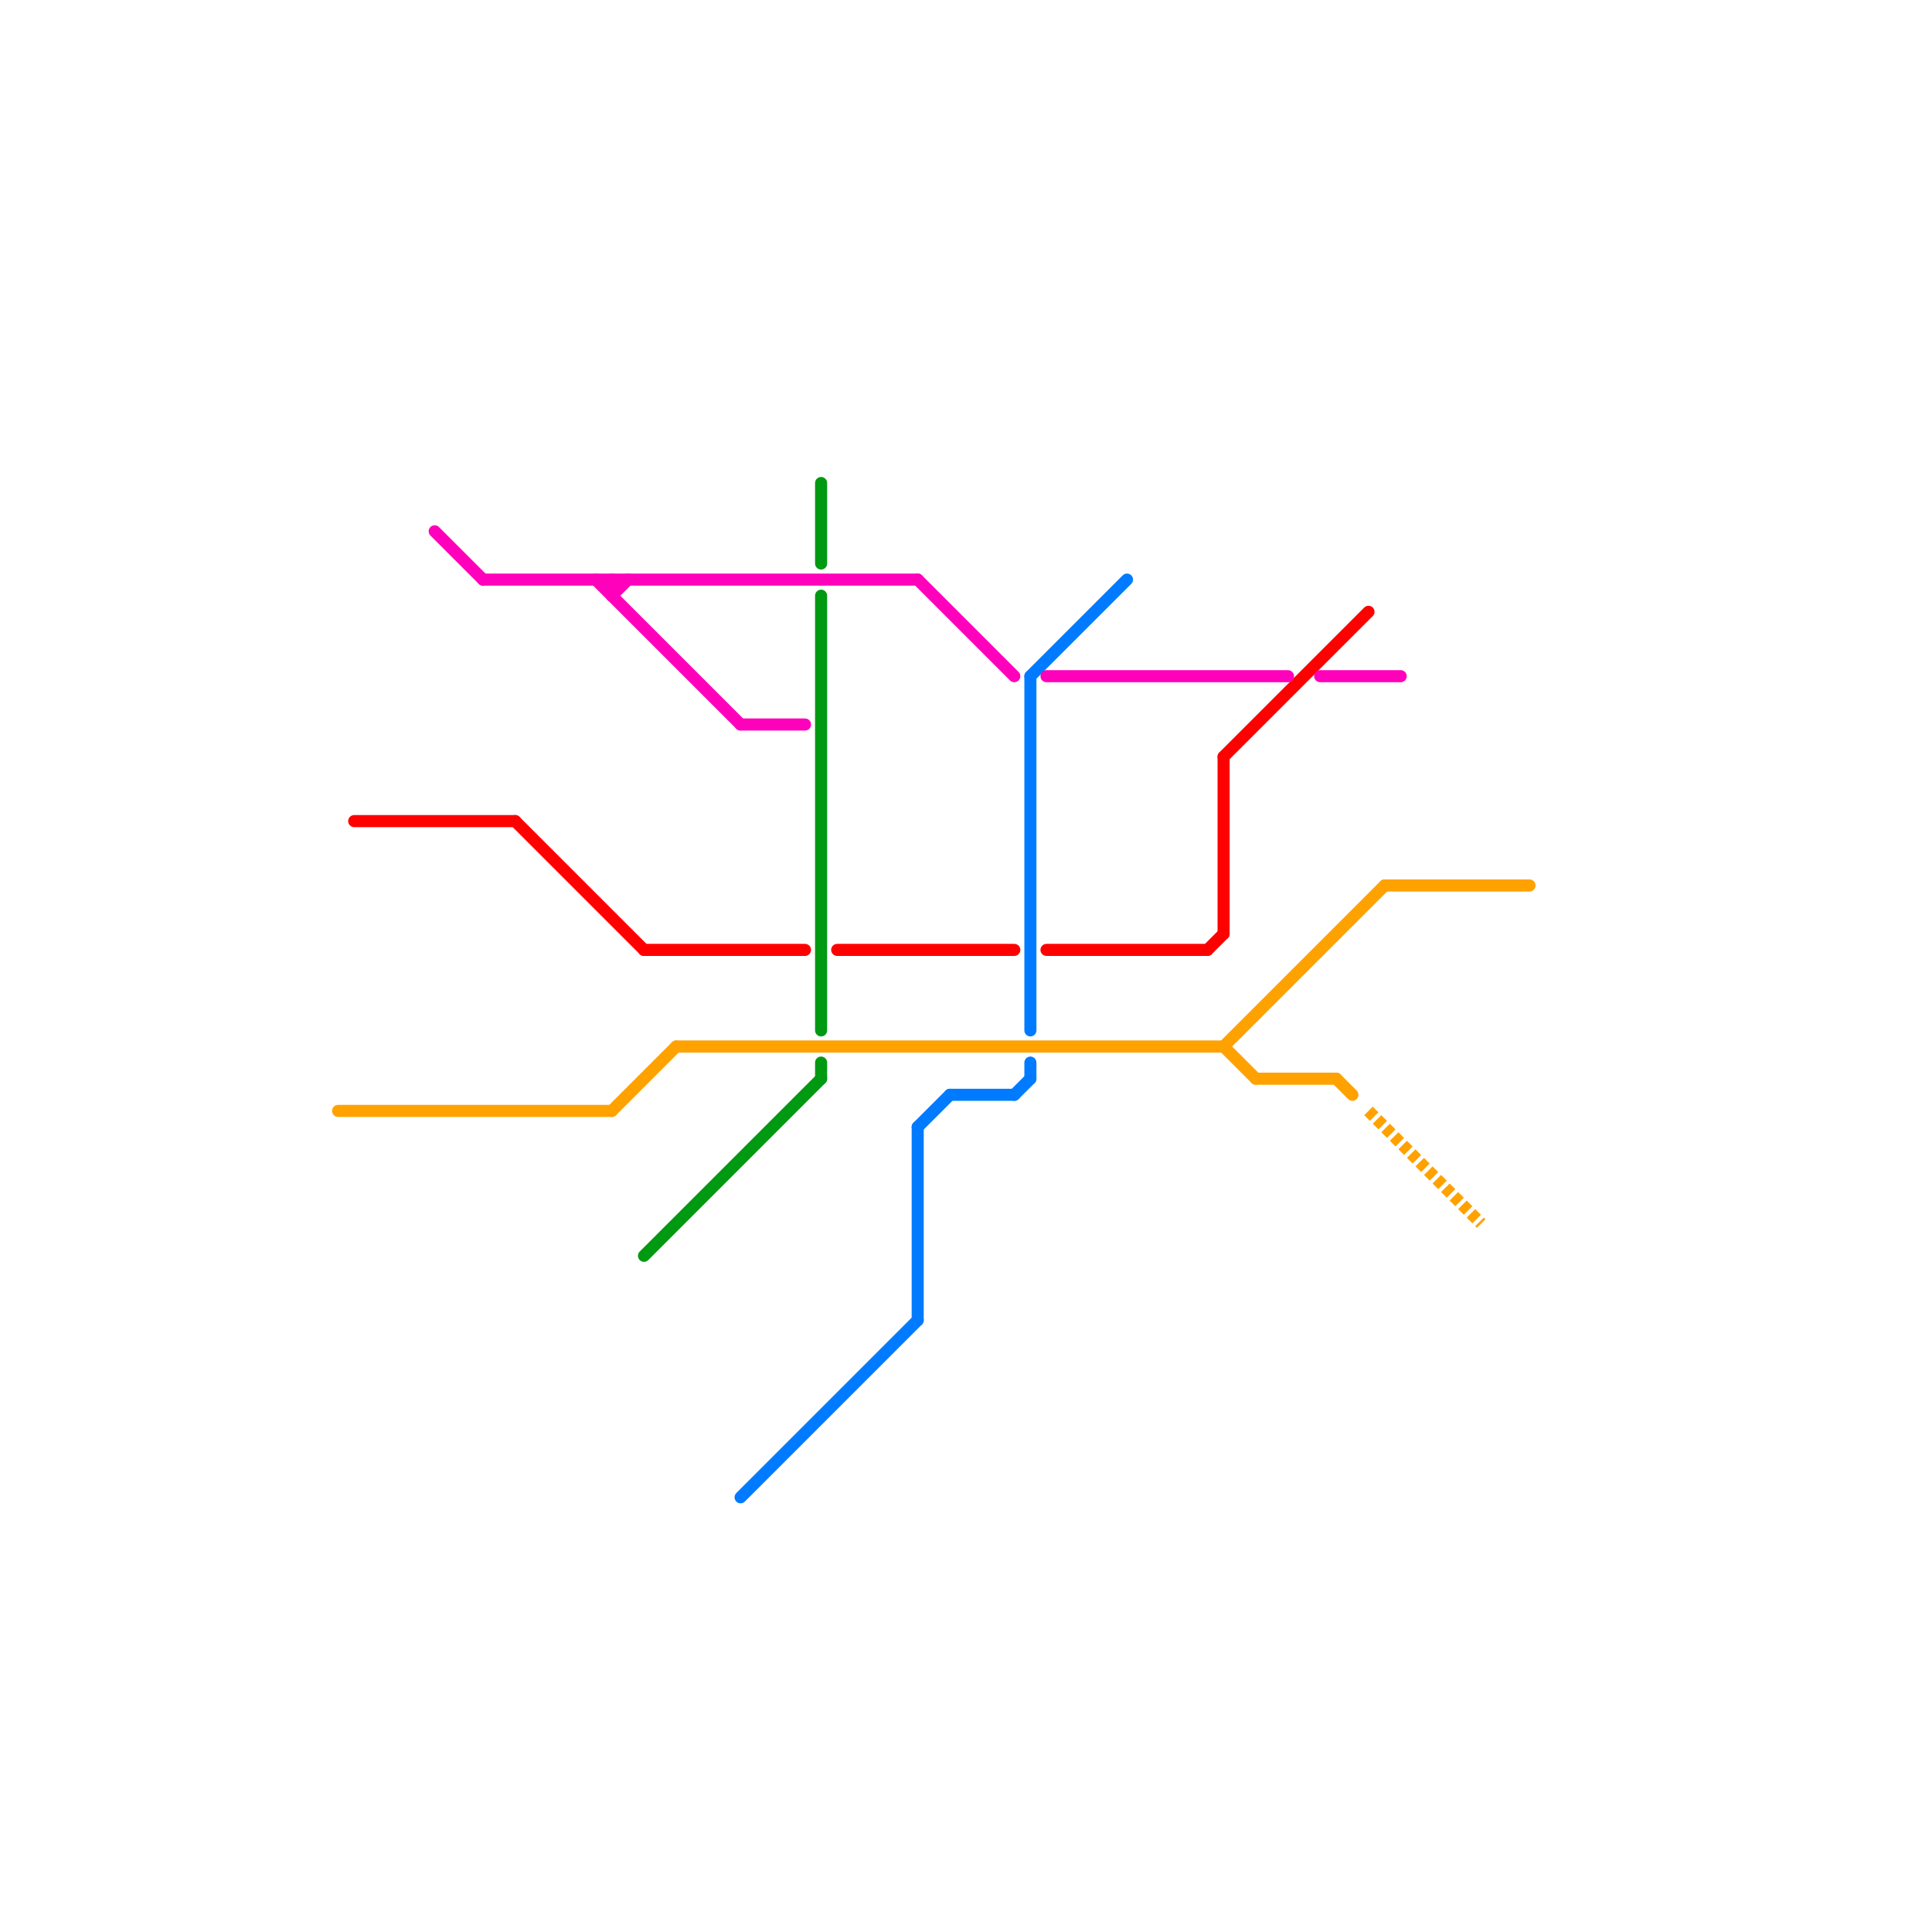 
<svg version="1.1" xmlns="http://www.w3.org/2000/svg" viewBox="0 0 120 120">
<style>text { font: 1px Helvetica; font-weight: 600; white-space: pre; dominant-baseline: central; } line { stroke-width: 1; fill: none; stroke-linecap: round; stroke-linejoin: round; } .c0 { stroke: #ff0000 } .c1 { stroke: #007bff } .c2 { stroke: #009912 } .c3 { stroke: #ffa200 } .c4 { stroke: #ff00bb } .w2 { stroke-width: .75; }.l3 { stroke-dasharray: .5 .25; stroke-linecap: butt; }</style><defs><g id="wm-xf"><circle r="1.2" fill="#000"/><circle r="0.9" fill="#fff"/><circle r="0.6" fill="#000"/><circle r="0.3" fill="#fff"/></g><g id="wm"><circle r="0.6" fill="#000"/><circle r="0.3" fill="#fff"/></g><g id="ct-xf"><circle r="0.5" fill="#fff" stroke="#000" stroke-width="0.2"/></g><g id="ct"><circle r="0.5" fill="#fff" stroke="#000" stroke-width="0.1"/></g><g id="csm-ffa200"><circle r="0.4" fill="#ffa200"/><circle r="0.2" fill="#fff"/></g></defs><line class="c0 w2" x1="22" y1="51" x2="32" y2="51"/><line class="c0 w2" x1="65" y1="59" x2="75" y2="59"/><line class="c0 w2" x1="40" y1="59" x2="50" y2="59"/><line class="c0 w2" x1="75" y1="59" x2="76" y2="58"/><line class="c0 w2" x1="76" y1="47" x2="85" y2="38"/><line class="c0 w2" x1="52" y1="59" x2="63" y2="59"/><line class="c0 w2" x1="76" y1="47" x2="76" y2="58"/><line class="c0 w2" x1="32" y1="51" x2="40" y2="59"/><line class="c1 w2" x1="64" y1="66" x2="64" y2="67"/><line class="c1 w2" x1="59" y1="68" x2="63" y2="68"/><line class="c1 w2" x1="63" y1="68" x2="64" y2="67"/><line class="c1 w2" x1="57" y1="70" x2="57" y2="82"/><line class="c1 w2" x1="46" y1="93" x2="57" y2="82"/><line class="c1 w2" x1="64" y1="42" x2="64" y2="64"/><line class="c1 w2" x1="64" y1="42" x2="70" y2="36"/><line class="c1 w2" x1="57" y1="70" x2="59" y2="68"/><line class="c2 w2" x1="51" y1="30" x2="51" y2="35"/><line class="c2 w2" x1="40" y1="78" x2="51" y2="67"/><line class="c2 w2" x1="51" y1="66" x2="51" y2="67"/><line class="c2 w2" x1="51" y1="37" x2="51" y2="64"/><line class="c3 w2" x1="38" y1="69" x2="42" y2="65"/><line class="c3 w2" x1="76" y1="65" x2="86" y2="55"/><line class="c3 w2" x1="76" y1="65" x2="78" y2="67"/><line class="c3 w2" x1="78" y1="67" x2="83" y2="67"/><line class="c3 w2" x1="83" y1="67" x2="84" y2="68"/><line class="c3 w2" x1="86" y1="55" x2="95" y2="55"/><line class="c3 w2" x1="42" y1="65" x2="76" y2="65"/><line class="c3 w2" x1="21" y1="69" x2="38" y2="69"/><line class="c3 w2 l3" x1="85" y1="69" x2="92" y2="76"/><line class="c4 w2" x1="37" y1="36" x2="46" y2="45"/><line class="c4 w2" x1="30" y1="36" x2="57" y2="36"/><line class="c4 w2" x1="27" y1="33" x2="30" y2="36"/><line class="c4 w2" x1="65" y1="42" x2="80" y2="42"/><line class="c4 w2" x1="82" y1="42" x2="87" y2="42"/><line class="c4 w2" x1="38" y1="36" x2="38" y2="37"/><line class="c4 w2" x1="57" y1="36" x2="63" y2="42"/><line class="c4 w2" x1="46" y1="45" x2="50" y2="45"/><line class="c4 w2" x1="38" y1="37" x2="39" y2="36"/>
</svg>

